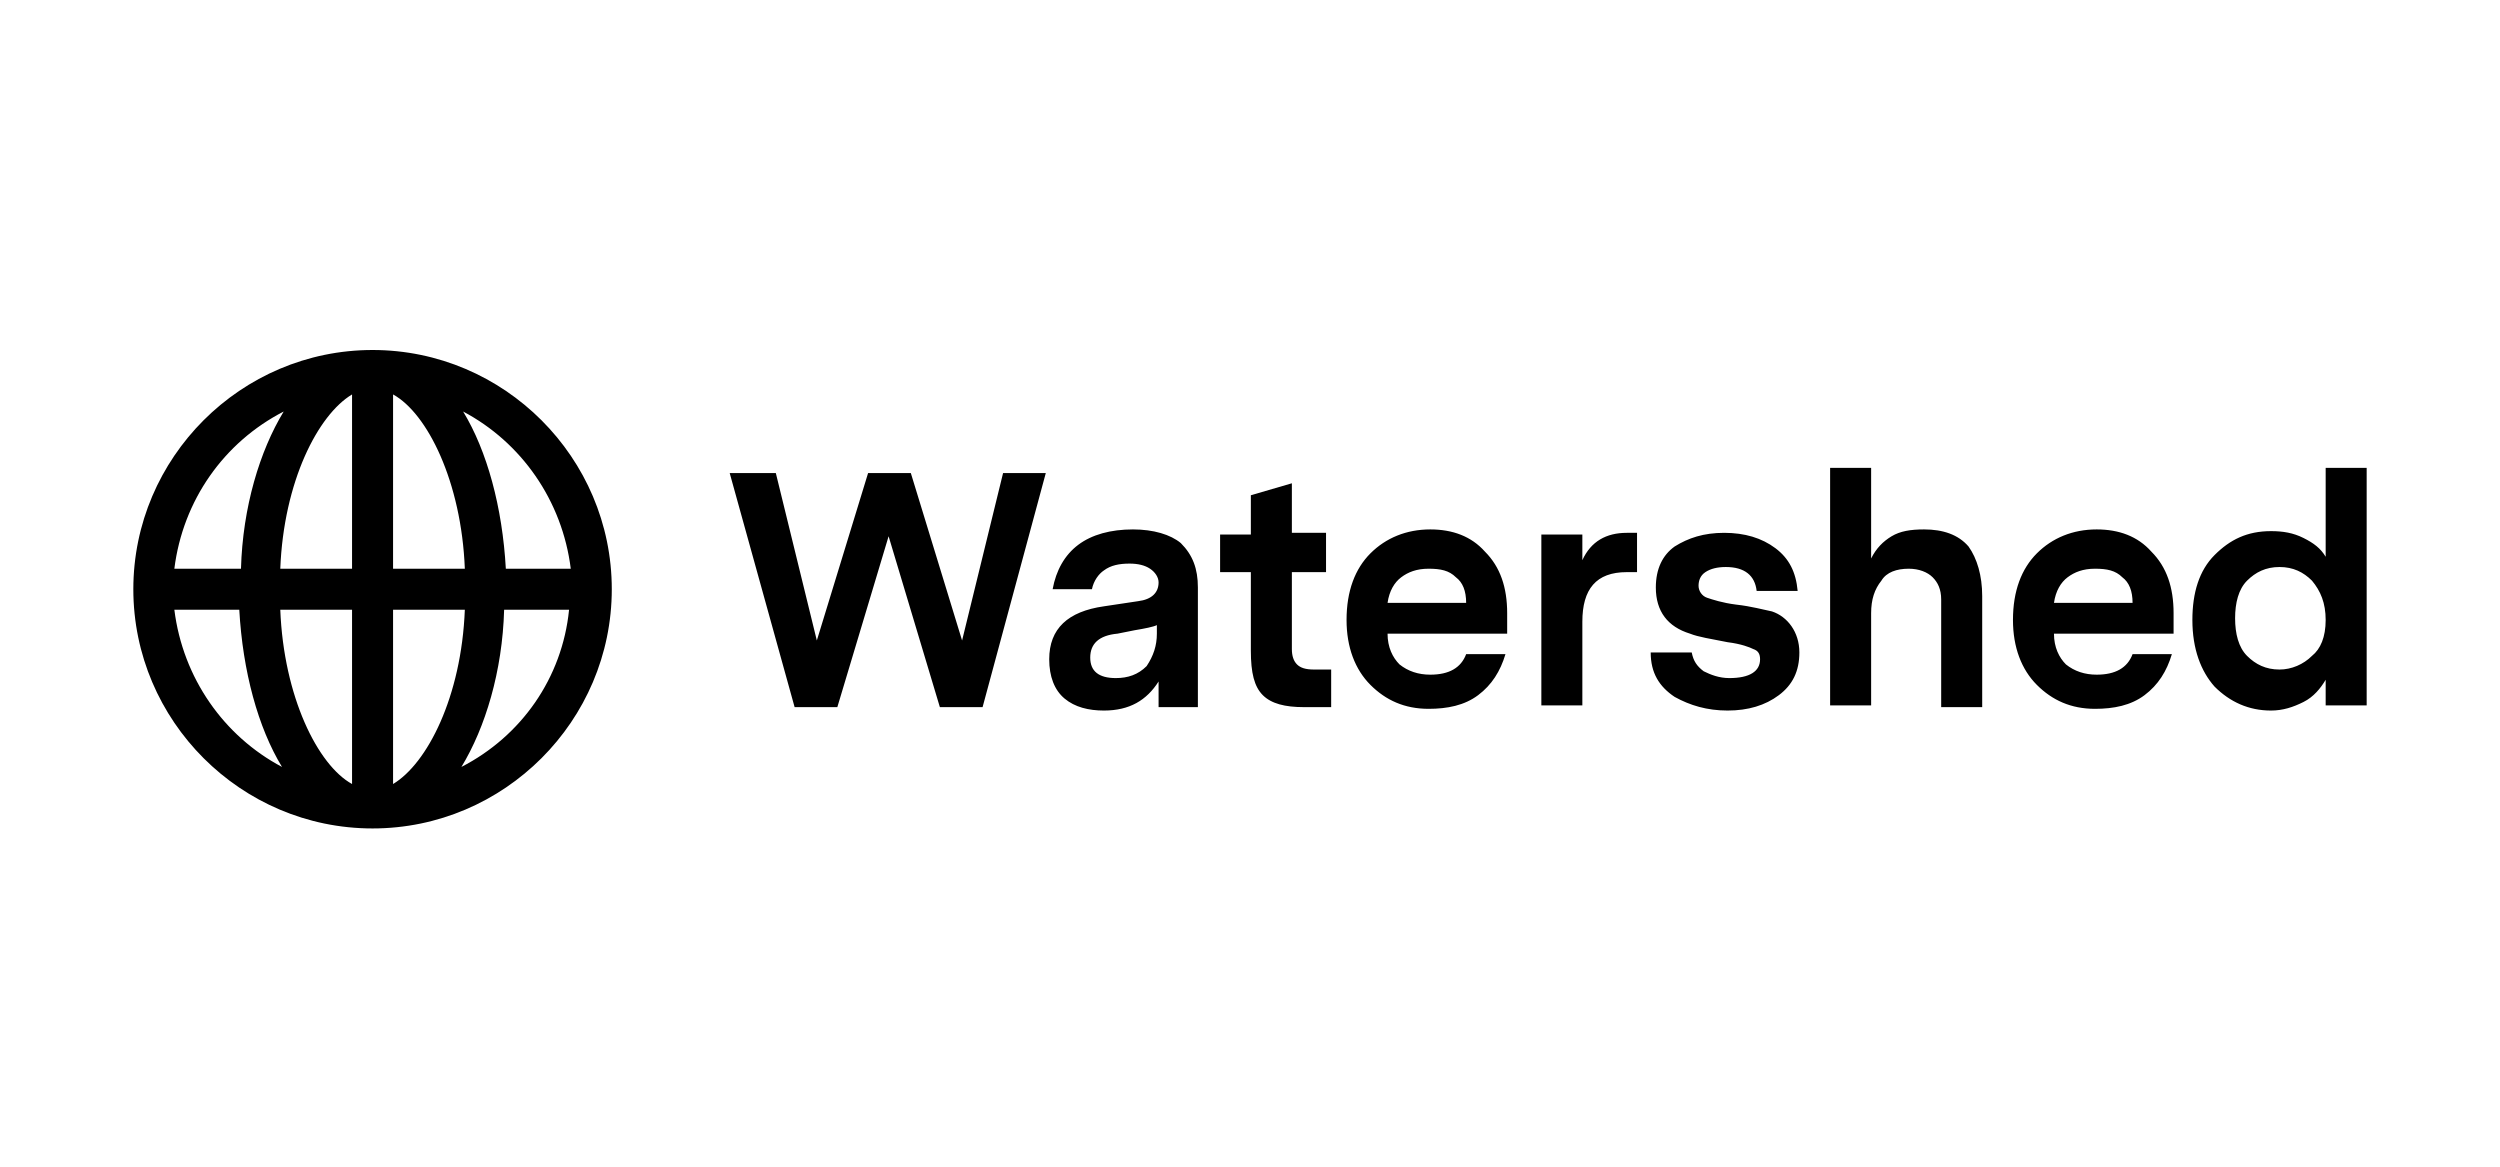 <svg xmlns="http://www.w3.org/2000/svg" width="150" height="70" fill="none" viewBox="0 0 150 70"><path fill="#000" d="M62.748 28.382L58.955 42.428H56.392L53.316 32.175L50.24 42.428H47.677L43.781 28.382H46.549L49.01 38.429L52.086 28.382H54.649L57.725 38.429L60.185 28.382H62.748ZM71.873 35.251V42.428H69.515V40.89C68.797 42.018 67.772 42.633 66.234 42.633C65.311 42.633 64.491 42.428 63.876 41.915C63.261 41.403 62.953 40.582 62.953 39.557C62.953 37.712 64.081 36.686 66.234 36.379L68.285 36.071C69.105 35.969 69.515 35.559 69.515 34.943C69.515 34.636 69.31 34.328 69.002 34.123C68.695 33.918 68.285 33.816 67.772 33.816C67.157 33.816 66.644 33.918 66.234 34.226C65.927 34.431 65.619 34.841 65.516 35.353H63.158C63.364 34.226 63.876 33.303 64.696 32.688C65.516 32.073 66.644 31.765 67.977 31.765C69.207 31.765 70.233 32.073 70.848 32.585C71.566 33.303 71.873 34.123 71.873 35.251ZM69.412 38.019V37.507C69.207 37.609 68.695 37.712 68.08 37.814L67.054 38.019C65.927 38.122 65.414 38.634 65.414 39.455C65.414 40.275 65.927 40.685 66.952 40.685C67.67 40.685 68.285 40.48 68.797 39.967C69.207 39.352 69.412 38.737 69.412 38.019ZM79.87 40.172V42.428H78.23C77.102 42.428 76.282 42.223 75.769 41.71C75.256 41.197 75.051 40.377 75.051 39.044V34.328H73.206V32.073H75.051V29.715L77.512 28.997V31.97H79.562V34.328H77.512V38.942C77.512 39.352 77.615 39.66 77.82 39.865C78.025 40.07 78.332 40.172 78.845 40.172H79.87ZM90.43 38.019H83.253C83.253 38.839 83.561 39.455 83.971 39.865C84.484 40.275 85.099 40.48 85.817 40.48C86.944 40.48 87.662 40.07 87.969 39.249H90.328C90.02 40.275 89.507 41.095 88.687 41.71C87.867 42.325 86.842 42.53 85.714 42.53C84.279 42.53 83.151 42.018 82.228 41.095C81.305 40.172 80.793 38.839 80.793 37.199C80.793 35.456 81.305 34.123 82.228 33.2C83.151 32.278 84.381 31.765 85.817 31.765C87.149 31.765 88.277 32.175 89.097 33.098C90.02 34.021 90.43 35.251 90.43 36.789V38.019ZM83.253 36.174H87.969C87.969 35.456 87.764 34.943 87.354 34.636C86.944 34.226 86.432 34.123 85.714 34.123C84.996 34.123 84.484 34.328 84.074 34.636C83.663 34.943 83.356 35.456 83.253 36.174ZM98.222 31.97V34.328H97.607C95.761 34.328 94.941 35.353 94.941 37.301V42.325H92.481V32.073H94.941V33.611C95.454 32.483 96.377 31.97 97.607 31.97H98.222ZM107.962 39.147C107.962 40.275 107.552 41.095 106.732 41.71C105.911 42.325 104.886 42.633 103.656 42.633C102.426 42.633 101.4 42.325 100.478 41.813C99.555 41.197 99.042 40.377 99.042 39.147H101.503C101.605 39.66 101.81 39.967 102.22 40.275C102.631 40.48 103.143 40.685 103.758 40.685C104.989 40.685 105.604 40.275 105.604 39.557C105.604 39.249 105.501 39.044 105.194 38.942C104.989 38.839 104.476 38.634 103.656 38.532C102.631 38.327 101.913 38.224 101.4 38.019C100.067 37.609 99.35 36.686 99.35 35.251C99.35 34.123 99.76 33.303 100.478 32.79C101.298 32.278 102.22 31.97 103.451 31.97C104.681 31.97 105.706 32.278 106.527 32.893C107.347 33.508 107.757 34.328 107.859 35.456H105.399C105.296 34.533 104.681 34.021 103.553 34.021C103.041 34.021 102.631 34.123 102.323 34.328C102.015 34.533 101.913 34.841 101.913 35.148C101.913 35.456 102.118 35.764 102.426 35.866C102.733 35.969 103.348 36.174 104.168 36.276C105.091 36.379 105.809 36.584 106.321 36.686C107.244 36.994 107.962 37.917 107.962 39.147ZM118.932 35.764V42.428H116.471V35.969C116.471 35.353 116.266 34.943 115.959 34.636C115.651 34.328 115.139 34.123 114.523 34.123C113.806 34.123 113.191 34.328 112.883 34.841C112.473 35.353 112.268 35.969 112.268 36.789V42.325H109.807V28.074H112.268V33.508C112.576 32.893 112.986 32.483 113.498 32.175C114.011 31.868 114.626 31.765 115.446 31.765C116.574 31.765 117.497 32.073 118.112 32.79C118.624 33.508 118.932 34.533 118.932 35.764ZM130.415 38.019H123.238C123.238 38.839 123.546 39.455 123.956 39.865C124.468 40.275 125.084 40.48 125.801 40.48C126.929 40.48 127.647 40.07 127.954 39.249H130.312C130.005 40.275 129.492 41.095 128.672 41.71C127.852 42.325 126.826 42.53 125.699 42.53C124.263 42.53 123.136 42.018 122.213 41.095C121.29 40.172 120.778 38.839 120.778 37.199C120.778 35.456 121.29 34.123 122.213 33.2C123.136 32.278 124.366 31.765 125.801 31.765C127.134 31.765 128.262 32.175 129.082 33.098C130.005 34.021 130.415 35.251 130.415 36.789V38.019ZM123.238 36.174H127.954C127.954 35.456 127.749 34.943 127.339 34.636C126.929 34.226 126.416 34.123 125.699 34.123C124.981 34.123 124.468 34.328 124.058 34.636C123.648 34.943 123.341 35.456 123.238 36.174ZM142 28.074V42.325H139.54V40.787C139.232 41.3 138.822 41.813 138.207 42.12C137.592 42.428 136.976 42.633 136.259 42.633C134.926 42.633 133.798 42.12 132.875 41.197C132.055 40.275 131.543 38.942 131.543 37.199C131.543 35.559 131.953 34.226 132.875 33.303C133.798 32.38 134.823 31.868 136.259 31.868C136.976 31.868 137.592 31.97 138.207 32.278C138.822 32.585 139.232 32.893 139.54 33.406V28.074H142ZM139.54 37.199C139.54 36.174 139.232 35.456 138.719 34.841C138.207 34.328 137.592 34.021 136.771 34.021C135.951 34.021 135.336 34.328 134.823 34.841C134.311 35.353 134.106 36.174 134.106 37.096C134.106 38.019 134.311 38.839 134.823 39.352C135.336 39.865 135.951 40.172 136.771 40.172C137.489 40.172 138.207 39.865 138.719 39.352C139.232 38.942 139.54 38.224 139.54 37.199Z"/><path fill="#000" d="M22.354 21C14.459 21 8 27.459 8 35.353C8 43.248 14.459 49.707 22.354 49.707C30.248 49.707 36.707 43.248 36.707 35.353C36.707 27.459 30.248 21 22.354 21ZM34.246 34.123H30.35C30.145 30.432 29.223 27.049 27.787 24.691C31.273 26.536 33.734 30.022 34.246 34.123ZM21.123 23.666V34.123H16.817C17.022 28.894 19.073 24.896 21.123 23.666ZM21.123 36.584V47.041C19.073 45.914 17.022 41.813 16.817 36.584H21.123ZM23.584 47.041V36.584H27.89C27.685 41.813 25.634 45.811 23.584 47.041ZM23.584 34.123V23.666C25.634 24.793 27.685 28.894 27.89 34.123H23.584ZM17.022 24.691C15.587 27.049 14.562 30.432 14.459 34.123H10.461C10.973 30.022 13.434 26.536 17.022 24.691ZM10.461 36.584H14.357C14.562 40.275 15.484 43.658 16.92 46.016C13.434 44.171 10.973 40.685 10.461 36.584ZM27.685 46.016C29.12 43.658 30.145 40.275 30.248 36.584H34.144C33.734 40.685 31.273 44.171 27.685 46.016Z"/></svg>